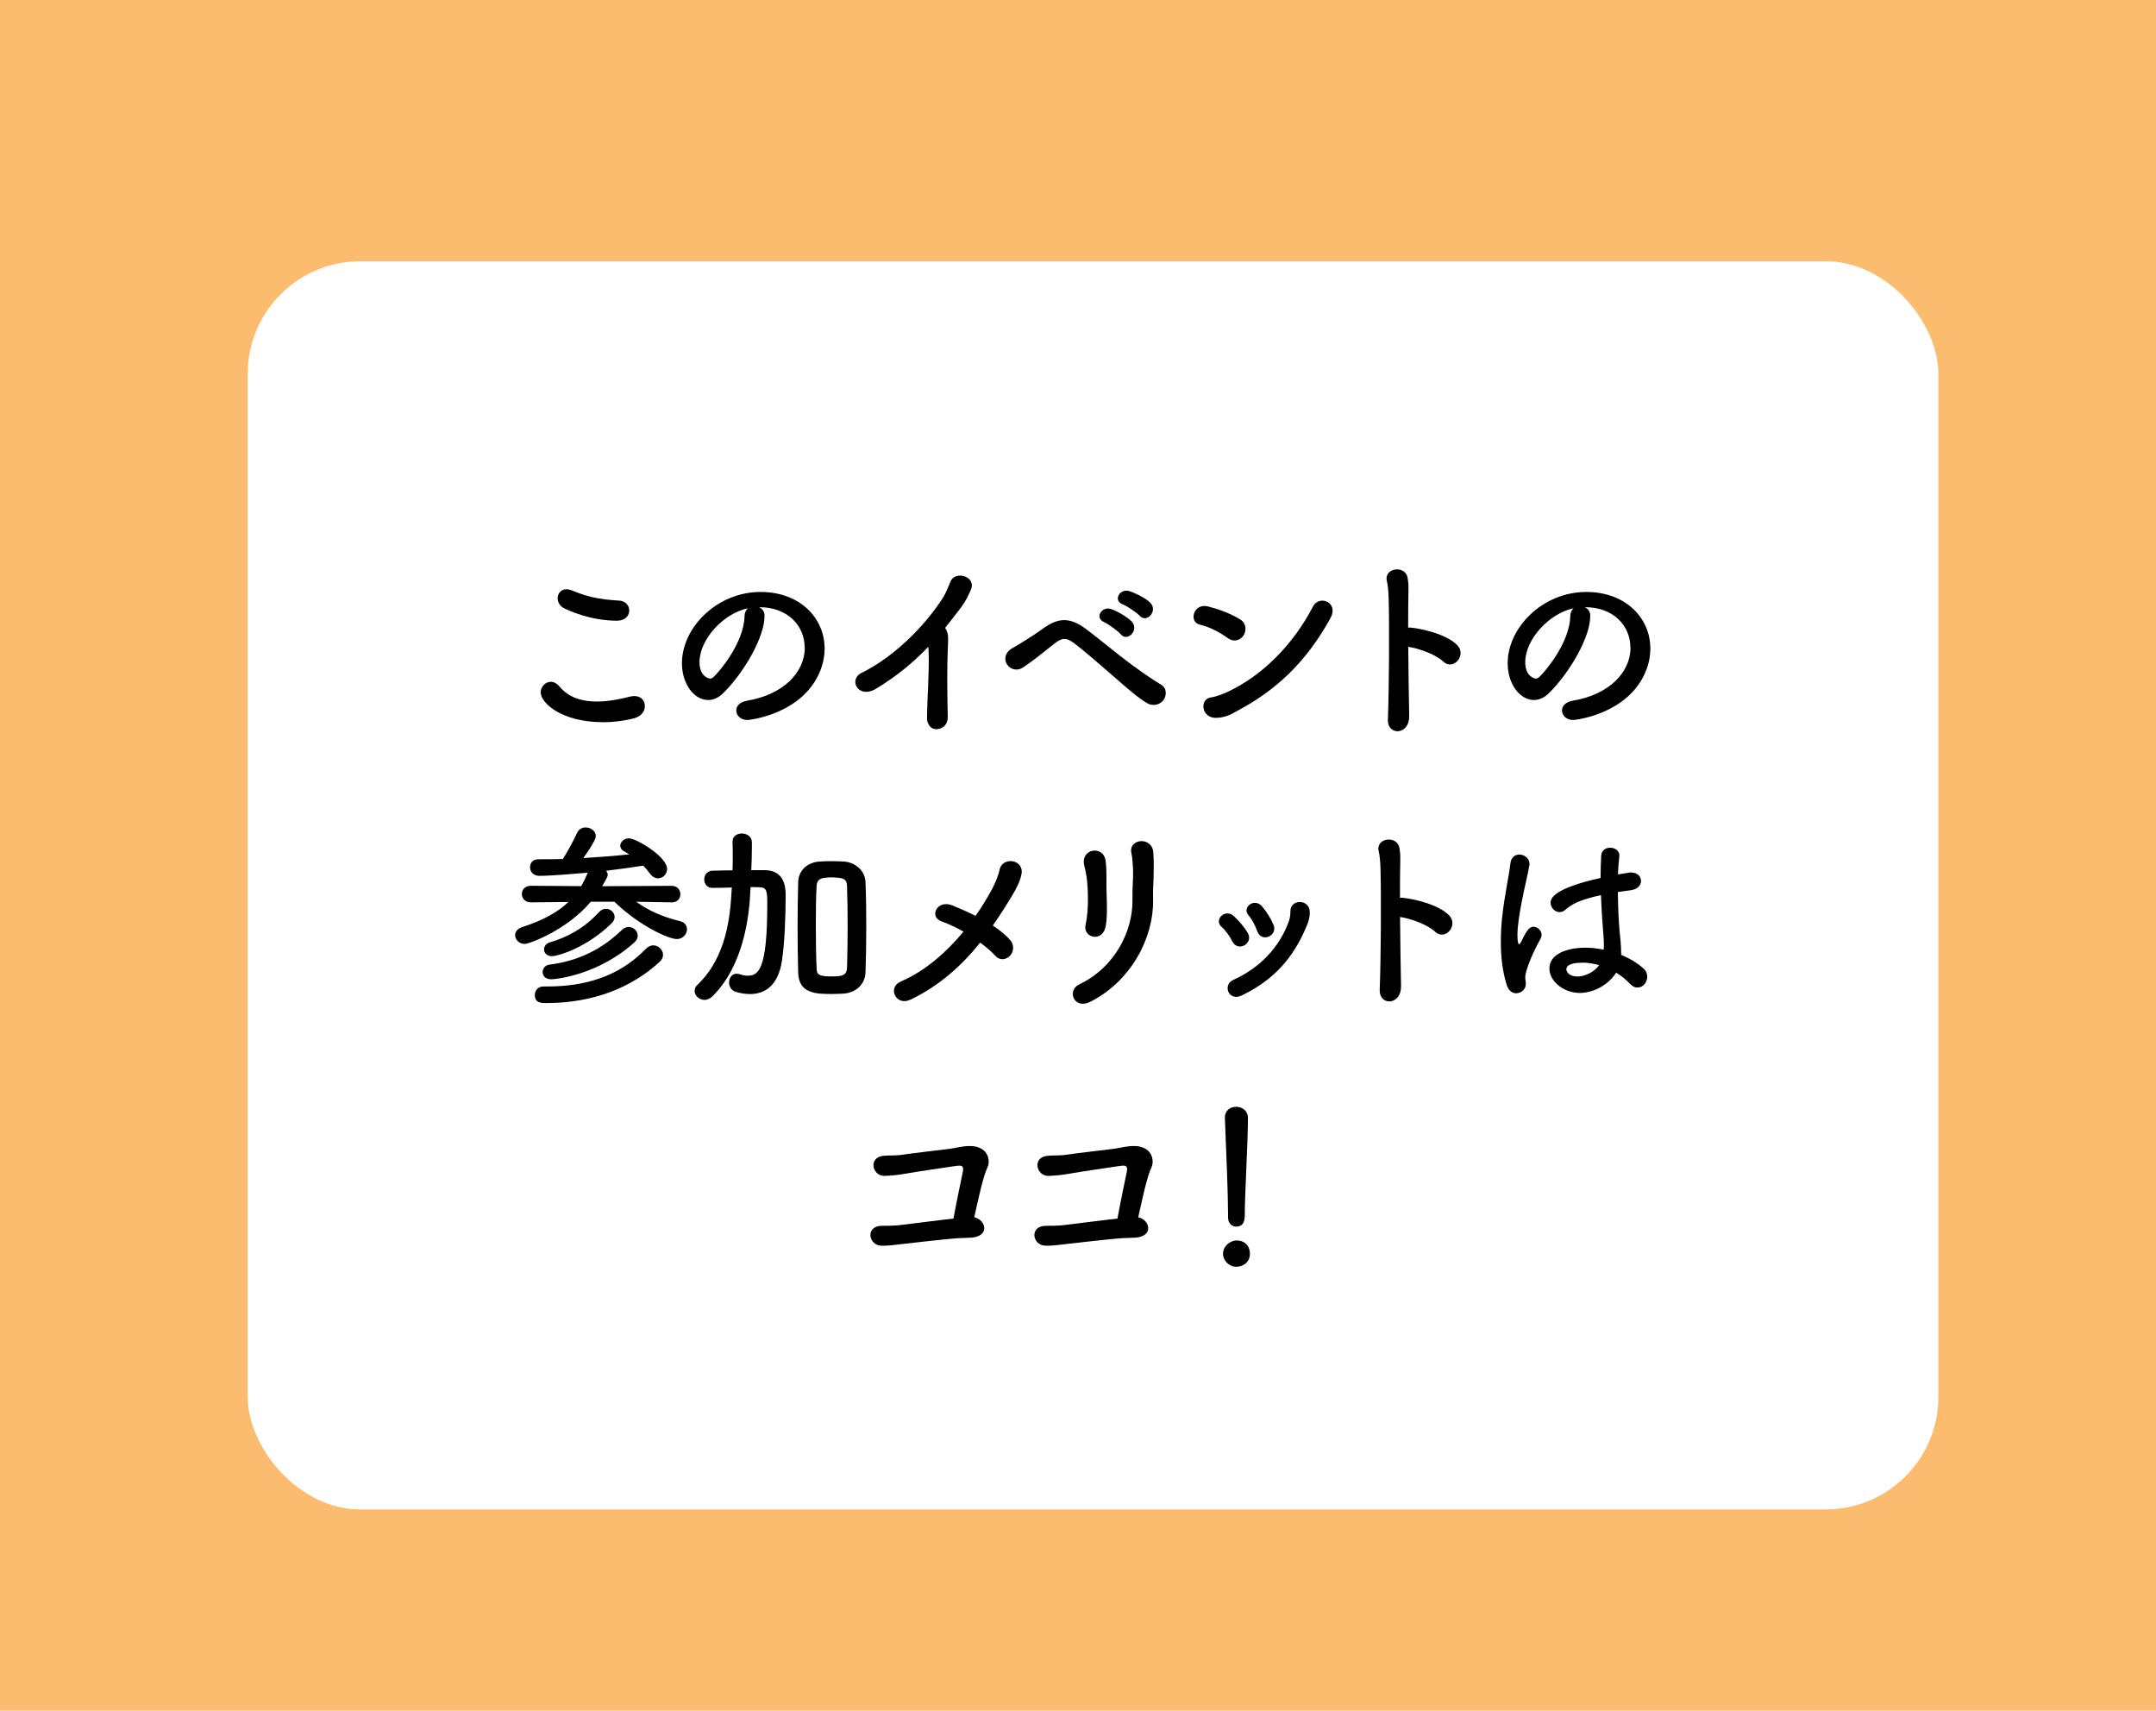 <?xml version="1.0" encoding="UTF-8"?><svg id="_レイヤー_2" xmlns="http://www.w3.org/2000/svg" xmlns:xlink="http://www.w3.org/1999/xlink" viewBox="0 0 287.29 227.94"><defs><style>.cls-1{fill:#fff;filter:url(#drop-shadow-1);}.cls-1,.cls-2,.cls-3{stroke-width:0px;}.cls-3{fill:#fcbc70;}</style><filter id="drop-shadow-1" filterUnits="userSpaceOnUse"><feOffset dx="2" dy="4"/><feGaussianBlur result="blur" stdDeviation="3"/><feFlood flood-color="#000" flood-opacity=".35"/><feComposite in2="blur" operator="in"/><feComposite in="SourceGraphic"/></filter></defs><g id="_レイヤー_1-2"><rect class="cls-3" y="0" width="287.29" height="227.94"/><rect class="cls-1" x="31.01" y="30.82" width="225.28" height="166.31" rx="15" ry="15"/><path class="cls-2" d="m80.32,96.23c-5.38,0-8.27-2.5-8.27-3.98,0-.75.62-1.4,1.35-1.4.39,0,.81.21,1.17.65,1.25,1.51,3.09,1.98,4.94,1.98,1.61,0,3.22-.34,4.42-.65.21-.05.42-.08.6-.08.91,0,1.4.62,1.4,1.33s-.47,1.38-1.46,1.64c-1.3.34-2.73.52-4.16.52Zm1.9-13.52c-3.54,0-6.37-1.33-7.05-1.66-.6-.29-.86-.83-.86-1.33,0-.62.42-1.2,1.17-1.2.23,0,.47.05.75.16,1.85.78,3.48,1.2,6.27,1.35.88.05,1.35.68,1.35,1.33s-.52,1.35-1.64,1.35Z"/><path class="cls-2" d="m107.22,86.27c0-2.89-2.26-5.36-6.03-5.36h-.05c.42.18.73.57.73,1.09v.13c0,2.73-2.68,7.46-5.54,10.27-.65.62-1.33.88-1.95.88-1.85,0-3.51-2.08-3.51-4.91,0-4.71,4.63-9.49,10.48-9.49,5.25,0,8.53,3.48,8.53,7.54,0,.96-.18,1.95-.57,2.94-2.29,5.77-9.36,6.58-9.72,6.58-.91,0-1.48-.62-1.48-1.27,0-.57.44-1.12,1.43-1.3,4.73-.78,7.7-3.69,7.7-7.1Zm-7.51-5.23c-3.25.65-6.5,4.11-6.5,7.2,0,1.95,1.3,2.18,1.38,2.18.16,0,.34-.05.49-.21.78-.7,4.03-4.55,4.13-8.06,0-.52.21-.91.49-1.12Z"/><path class="cls-2" d="m116.77,91.75c-2.42,1.48-3.77-1.2-1.98-2.08,4.19-2.05,8.35-6.08,10.92-10.11.26-.42.75-1.56.94-2.05.55-1.53,3.59-.75,2.68,1.17-.34.7-.47,1.17-1.27,2.26-.73.96-1.43,1.87-2.13,2.73.1.1.18.23.23.39.21.57.21.81.13,2.57-.1,2.03-.08,5.98,0,8.79.03,1.22-.7,1.66-1.38,1.74-.68.08-1.4-.42-1.38-1.56.03-2.78.31-6.21.21-8.68,0-.26-.03-.49-.05-.73-2.03,2.13-4.19,3.9-6.92,5.56Z"/><path class="cls-2" d="m152.87,93.7c-1.3-.75-2.65-1.98-4.42-3.51-1.85-1.61-3.98-3.48-5.28-4.45-1.14-.86-1.69-.75-2.68.03-1.59,1.27-2.86,2.29-4.13,3.15-1.77,1.17-3.56-1.38-1.43-2.57.62-.36,2.5-1.46,4.06-2.6,2.08-1.51,3.59-1.46,5.59-.03,1.04.75,2.86,2.26,4.73,3.72s4,2.96,5.41,3.8c.81.47.73,1.48.31,2.05-.42.57-1.33.88-2.16.42Zm-5.72-10.79c-1.38-.57-.31-2.21.94-1.74.73.26,2.11,1.01,2.7,1.64,1.07,1.12-.55,2.78-1.43,1.72-.36-.42-1.66-1.38-2.21-1.61Zm2.47-2.37c-1.38-.52-.39-2.18.88-1.77.73.23,2.13.91,2.76,1.53,1.09,1.09-.44,2.78-1.38,1.77-.36-.42-1.72-1.33-2.26-1.53Z"/><path class="cls-2" d="m163.6,85.02c-1.09-.78-2.47-1.51-3.69-1.77-1.56-.34-.91-2.94,1.07-2.44,1.38.36,3.02.94,4.29,1.74.83.52.83,1.48.44,2.11-.39.62-1.25.99-2.11.36Zm1.12,9.8c-.88.47-1.46.75-2.5.83-2.16.18-2.47-2.55-.81-2.73.52-.05,1.46-.42,2-.65,4.71-2.13,8.92-6.37,11.54-11.44.86-1.64,3.48-.55,2.34,1.53-3.22,5.85-7.25,9.65-12.58,12.45Z"/><path class="cls-2" d="m187.77,95.45c.03,1.22-.68,1.9-1.4,1.98-.73.08-1.48-.42-1.43-1.59.16-4.24.21-12.43.1-16.2-.03-.83-.1-1.66-.23-2.18-.47-1.85,2.52-2.21,2.76-.42.1.78.13.52.1,2.31-.03,1.04-.03,2.55-.03,4.29.13-.03.29-.03.44,0,1.3.13,4.73.86,6.14,2.37,1.22,1.33-.57,3.41-1.92,2.13-1.01-.96-3.33-1.77-4.65-1.95.03,3.35.08,6.94.13,9.26Z"/><path class="cls-2" d="m217.25,86.27c0-2.89-2.26-5.36-6.03-5.36h-.05c.42.18.73.57.73,1.09v.13c0,2.73-2.68,7.46-5.54,10.27-.65.62-1.33.88-1.95.88-1.85,0-3.51-2.08-3.51-4.91,0-4.71,4.63-9.49,10.48-9.49,5.25,0,8.53,3.48,8.53,7.54,0,.96-.18,1.95-.57,2.94-2.29,5.77-9.36,6.58-9.72,6.58-.91,0-1.48-.62-1.48-1.27,0-.57.44-1.12,1.43-1.3,4.73-.78,7.7-3.69,7.7-7.1Zm-7.51-5.23c-3.25.65-6.5,4.11-6.5,7.2,0,1.95,1.3,2.18,1.38,2.18.16,0,.34-.05.49-.21.78-.7,4.03-4.55,4.13-8.06,0-.52.21-.91.49-1.12Z"/><path class="cls-2" d="m89.47,120.24l-4.71-.08c1.79,1.27,3.67,2.05,5.9,2.6.62.16.88.6.88,1.07,0,.62-.52,1.3-1.35,1.3-1.17,0-5.17-1.9-8.32-4.97h-3.15c-3.17,3.77-8.19,5.62-8.81,5.62-.75,0-1.27-.6-1.27-1.17,0-.42.29-.86.94-1.07,2.81-.91,4.76-2,6.16-3.35l-4.97.05h-.03c-.78,0-1.2-.55-1.2-1.12s.42-1.09,1.22-1.09l6.68.05c.34-.57.62-1.17.88-1.79-1.48.13-5.04.42-6.42.42-.86,0-1.27-.57-1.27-1.14s.36-1.07,1.09-1.07h.03c1.07,0,2.13,0,3.25-.03.49-.73,1.53-2.65,1.87-3.43.23-.55.7-.78,1.17-.78.68,0,1.35.47,1.35,1.14,0,.18-.05.68-1.66,2.94,2.08-.13,4.16-.29,6.11-.49-.23-.16-.47-.29-.7-.42-.36-.21-.49-.47-.49-.73,0-.49.49-.99,1.17-.99.96,0,5.07,2.44,5.07,4.08,0,.7-.57,1.25-1.2,1.25-.36,0-.75-.18-1.07-.62-.29-.39-.57-.73-.91-1.07-1.48.23-3.17.47-4.94.68.13.16.21.36.21.55s-.05.34-.75,1.51l9.23-.05c.81,0,1.2.55,1.2,1.12s-.39,1.09-1.17,1.09h-.03Zm-17.03,11.21h.47c6.24,0,10.25-2.03,13.18-5.04.31-.31.65-.44.96-.44.7,0,1.3.6,1.3,1.27,0,.31-.13.62-.44.91-3.61,3.35-8.74,5.51-15.11,5.51-.65,0-1.53,0-1.53-1.07,0-.57.39-1.14,1.14-1.14h.03Zm1.01-.96c-.78,0-1.14-.47-1.14-.96,0-.47.31-.91.91-.99,3.82-.49,6.97-2.03,9.62-4.6.29-.29.62-.42.94-.42.65,0,1.2.55,1.2,1.17,0,.29-.13.6-.42.86-4.76,4.32-10.4,4.94-11.1,4.94Zm.13-3.07c-.7,0-1.09-.44-1.09-.91,0-.39.26-.78.78-.94,2.34-.68,4.6-1.9,6.55-4.03.29-.31.6-.44.91-.44.62,0,1.17.49,1.17,1.09,0,.26-.13.57-.39.83-3.33,3.28-7.2,4.39-7.93,4.39Z"/><path class="cls-2" d="m100,118.52c-.16,3.74-.94,10.14-5.07,14.25-.34.31-.7.47-1.04.47-.73,0-1.33-.57-1.33-1.2,0-.29.1-.57.39-.83,3.93-3.74,4.37-9.31,4.55-12.74l.03-.21c-.86.03-1.72.05-2.57.05h-.03c-.73,0-1.09-.55-1.09-1.12s.36-1.14,1.12-1.17c.91-.03,1.77-.03,2.65-.05.03-.65.03-1.3.03-1.92s0-1.27-.03-1.85v-.05c0-.73.62-1.09,1.25-1.09s1.3.39,1.33,1.14v.68c0,.99-.03,2.03-.08,3.07h1.85c2.73.05,2.73,2.52,2.73,3.48,0,2.42-.13,6.37-.52,8.74-.49,2.99-2.08,4.29-4.24,4.29-.57,0-1.22-.1-1.87-.29-.62-.18-.91-.73-.91-1.25,0-.6.36-1.17,1.01-1.17.13,0,.29.03.47.08.34.13.68.18,1.01.18,1.43,0,2.6-.81,2.6-9.52,0-1.64-.03-2.26-1.01-2.26-.42,0-.81-.03-1.2-.03l-.03.31Zm12.4,13.88c-.55.03-1.07.05-1.59.05-2.05,0-4.37-.05-4.45-2.81-.05-1.92-.08-4-.08-6.08s.03-4.16.08-6.06c.05-1.46,1.17-2.6,2.86-2.7.57-.03,1.09-.05,1.61-.05s1.04.03,1.59.05c1.43.08,2.86,1.12,2.91,2.76.08,1.82.1,3.87.1,5.95s-.03,4.16-.1,6.06c-.05,1.59-1.3,2.73-2.94,2.83Zm.55-8.97c0-1.92-.03-3.82-.08-5.33-.03-.94-.47-1.07-1.2-1.14-.29-.03-.57-.05-.86-.05s-.57.03-.86.05c-.7.08-1.12.34-1.14,1.14-.08,1.48-.1,3.3-.1,5.15,0,2.03.03,4.06.1,5.72.03.88.21,1.14,2.03,1.14,1.46,0,2-.16,2.03-1.22.05-1.61.08-3.54.08-5.46Z"/><path class="cls-2" d="m121.29,133.21c-1.85.91-3.15-1.61-1.22-2.44,3.2-1.38,6.03-3.87,8.32-6.63-.99-.57-2.03-1.04-2.96-1.38-1.66-.6-.57-2.94,1.48-2.11.96.39,2.03.86,3.09,1.38.86-1.22,1.61-2.47,2.24-3.64.49-.94.88-2.03.96-2.5.34-1.77,3.3-1.43,2.91.6-.16.88-.6,1.77-1.22,2.81-.83,1.38-1.69,2.73-2.6,4.03.88.57,1.66,1.2,2.29,1.9.65.73.47,1.64,0,2.13-.47.49-1.3.7-1.92.03-.55-.6-1.25-1.2-2.05-1.79-2.44,3.04-5.38,5.72-9.31,7.62Z"/><path class="cls-2" d="m143.83,131.16c4.81-2.29,7.1-7.18,7.07-11.1-.03-2.08.13-2.89.08-4.16-.03-.65-.08-1.64-.21-2.16-.49-2.03,2.78-2.34,2.91-.13.08,1.09.05,1.48.05,2.29,0,.94-.03,1.4-.05,1.9-.03.49-.05,1.07-.03,2.16.08,4.91-2.86,10.74-8.35,13.52-2.18,1.12-3.2-1.51-1.48-2.31Zm.83-7.96c.42-1.79.36-4.71.13-6.34-.08-.49-.18-1.01-.31-1.51-.55-2.31,2.63-2.81,2.86-.55.08.73.1,1.51.1,2.16-.03,1.01.03,2.31.05,3.33s.03,1.98-.13,3.02c-.36,2.37-3.12,1.69-2.7-.1Z"/><path class="cls-2" d="m164.18,125.41c-.34-.7-.86-1.43-1.4-1.9-1.07-.91.44-2.52,1.64-1.43.65.6,1.35,1.4,1.85,2.24.81,1.4-1.33,2.63-2.08,1.09Zm.13,5.17c3.67-1.64,6.24-4.45,7.46-7.9.13-.36.18-.88.18-1.25-.05-1.59,2.47-1.72,2.57.03.05.81-.21,1.48-.49,2.13-1.72,4.03-4.21,6.94-8.55,9.05-1.77.86-2.6-1.4-1.17-2.05Zm3.2-6.53c-.26-.75-.68-1.56-1.14-2.08-.94-1.04.78-2.42,1.82-1.17.57.68,1.14,1.56,1.51,2.44.6,1.48-1.64,2.44-2.18.81Z"/><path class="cls-2" d="m186.68,131.45c.03,1.22-.68,1.9-1.4,1.98-.73.08-1.48-.42-1.43-1.59.16-4.24.21-12.43.1-16.2-.03-.83-.1-1.66-.23-2.18-.47-1.85,2.52-2.21,2.76-.42.1.78.13.52.1,2.31-.03,1.04-.03,2.55-.03,4.29.13-.03.29-.03.44,0,1.3.13,4.73.86,6.14,2.37,1.22,1.33-.57,3.41-1.92,2.13-1.01-.96-3.33-1.77-4.65-1.95.03,3.35.08,6.94.13,9.26Z"/><path class="cls-2" d="m202.04,132.36c-.49,0-1.01-.31-1.27-1.12-.57-1.82-.78-3.77-.78-5.67,0-1.14.05-2.29.18-3.38.31-2.91.91-5.49,1.09-7.1.08-.86.62-1.22,1.2-1.22.65,0,1.35.49,1.35,1.27,0,.05-.03.13-.03.21-.18,1.12-.65,2.94-1.01,4.84-.31,1.59-.57,3.22-.57,4.47,0,.96.16,1.17.21,1.17.08,0,.21-.16.36-.47.73-1.59,1.14-1.87,1.56-1.87.57,0,1.09.52,1.09,1.09,0,.18-.05.34-.13.49-1.38,2.47-2.05,4.52-2.05,5.12,0,.31.08.62.08.94,0,.68-.6,1.22-1.27,1.22Zm8.45-.05c-2.13,0-4.03-1.56-4.03-3.25,0-1.98,2.42-2.78,4.81-2.78.78,0,1.61.1,2.42.26.03-.23.03-.47.03-.73,0-.44-.03-.91-.08-1.46-.1-1.12-.23-3.04-.31-5.07-2.7.57-3.95,1.22-4.68,1.9-.29.26-.57.36-.83.36-.62,0-1.2-.57-1.2-1.25,0-.57.36-1.9,6.66-3.3,0-1.09.03-2.13.08-2.96.05-.75.62-1.07,1.2-1.07s1.22.36,1.22,1.01v.13c-.08.73-.16,1.56-.18,2.42.44-.08.91-.16,1.4-.23.13-.03.23-.03.34-.03.86,0,1.33.55,1.33,1.12s-.44,1.12-1.4,1.25c-.6.08-1.17.16-1.69.23.03,1.92.1,3.82.23,5.2.1.96.21,1.92.21,2.89v.29c1.14.47,2.18,1.09,2.99,1.82.34.31.49.7.49,1.07,0,.68-.47,1.46-1.33,1.46-.31,0-.62-.13-.94-.47-.55-.57-1.17-1.09-1.87-1.51-.99,1.56-2.94,2.7-4.86,2.7Zm.36-4.03c-2.03,0-2.13.65-2.13.88,0,.31.34.96,1.48.96,1.01,0,2.24-.6,2.89-1.51-.75-.21-1.51-.34-2.24-.34Z"/><path class="cls-2" d="m129.33,164.92c-.68.03-1.2.05-1.87.08-1.2.08-6.68.7-7.59.81-.94.1-1.48.21-2.42.18-1.77-.05-2.16-2.65.08-2.65.65,0,1.3,0,1.98-.05.88-.08,5.75-.73,7.54-.91.42-2.29,1.04-5.25,1.25-6.24.16-.83-.16-.88-.91-.78-1.25.18-5.49.81-6.47.99-1.17.21-1.92.29-3.04.34-1.66.05-2.24-2.5-.13-2.68.91-.08,1.72,0,2.65-.16.91-.16,5.3-.65,6.24-.78.86-.13,1.66-.36,2.55-.36,2.44-.03,2.81,1.87,2.42,2.76-.68,1.48-1.27,4.47-1.79,6.73,1.59.36,2.13,2.57-.47,2.73Z"/><path class="cls-2" d="m151.18,164.92c-.68.03-1.2.05-1.87.08-1.2.08-6.68.7-7.59.81-.94.1-1.48.21-2.42.18-1.77-.05-2.16-2.65.08-2.65.65,0,1.3,0,1.98-.05.88-.08,5.75-.73,7.54-.91.42-2.29,1.04-5.25,1.25-6.24.16-.83-.16-.88-.91-.78-1.25.18-5.49.81-6.47.99-1.17.21-1.92.29-3.04.34-1.66.05-2.24-2.5-.13-2.68.91-.08,1.72,0,2.65-.16.91-.16,5.3-.65,6.24-.78.86-.13,1.66-.36,2.55-.36,2.44-.03,2.81,1.87,2.42,2.76-.68,1.48-1.27,4.47-1.79,6.73,1.59.36,2.13,2.57-.47,2.73Z"/><path class="cls-2" d="m164.76,168.8c-.99,0-1.79-.83-1.79-1.72,0-1.14,1.09-1.79,1.79-1.79,1.01,0,1.79.62,1.79,1.79,0,1.25-1.09,1.72-1.79,1.72Zm-1.12-6.6v-.55c0-2.52-.26-8.58-.42-12.66v-.08c0-.96.75-1.43,1.51-1.43s1.56.49,1.56,1.51c0,3.07-.42,10.22-.42,12.74,0,.62,0,1.72-1.14,1.72-.55,0-1.09-.42-1.09-1.22v-.03Z"/></g></svg>